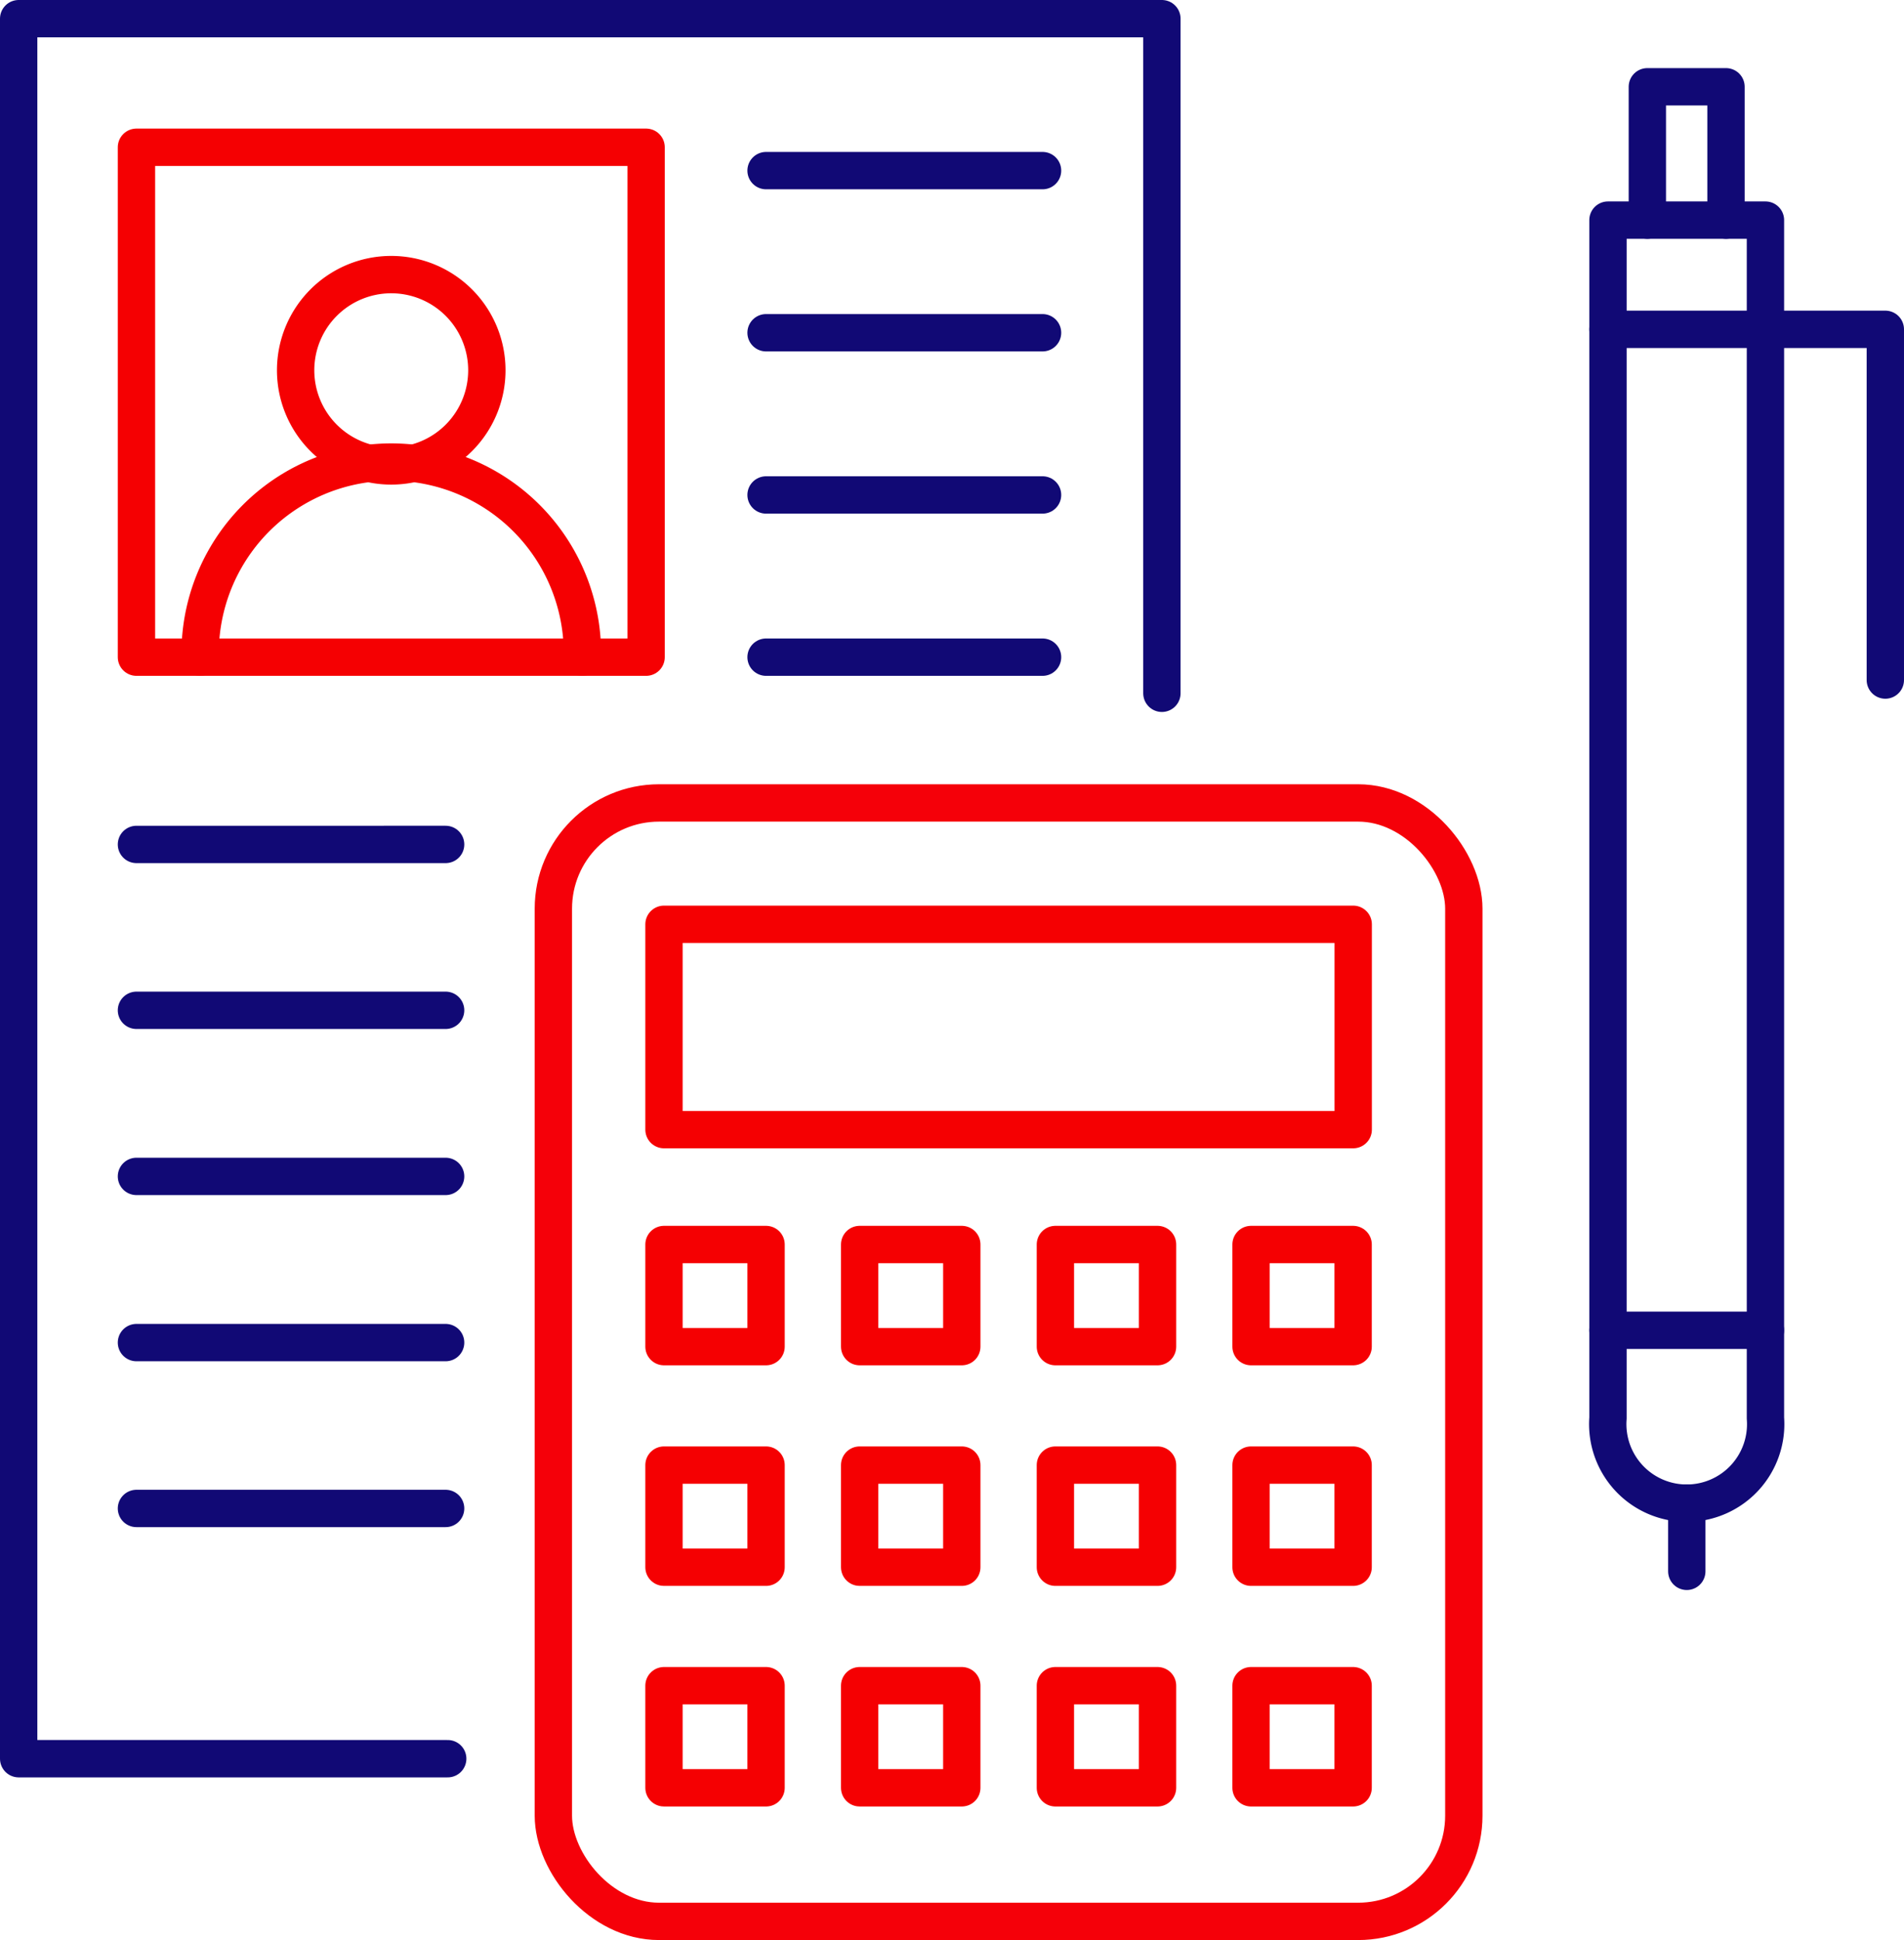 <svg xmlns="http://www.w3.org/2000/svg"
  class="w-4 h-4 lg:w-16 lg:h-16 group-hover:w-6 group-hover:h-6" viewBox="0 0 244.74 249.24">
  <g data-name="Capa 2">
    <g data-name="New Symbol">
      <path
        style="fill:none;stroke-linecap:round;stroke-linejoin:round;stroke-width:4.8px;stroke:#110975"
        d="M57.55 225.95H2.4V2.4h146.95v86.67" />
      <path
        style="fill:none;stroke-linecap:round;stroke-linejoin:round;stroke-width:4.8px;stroke:#f50002"
        d="M62.58 47.58a12.29 12.29 0 1 0-12.29 12.28 12.29 12.29 0 0 0 12.29-12.28Z" />
      <path
        style="fill:none;stroke-linecap:round;stroke-linejoin:round;stroke-width:4.8px;stroke:#f50002"
        d="M74.86 84.43a24.57 24.57 0 1 0-49.13 0" />
      <path
        style="fill:none;stroke-linecap:round;stroke-linejoin:round;stroke-width:4.8px;stroke:#f50002"
        d="M17.54 18.92h65.51v65.51H17.54z" />
      <path
        style="fill:none;stroke-linecap:round;stroke-linejoin:round;stroke-width:4.8px;stroke:#110975"
        d="M98.47 21.92h35.54M98.47 42.75h35.54M98.47 63.59h35.54M98.47 84.43h35.54m-76.73 24.06H17.54m39.74 21.31H17.54m39.74 21.34H17.54m39.74 21.35H17.54m39.74 21.31H17.54" />
      <rect x="71.13" y="103.16" width="117.03" height="143.69" rx="13.58"
        style="stroke:#f50009;fill:none;stroke-linecap:round;stroke-linejoin:round;stroke-width:4.8px" />
      <path
        style="fill:none;stroke-linecap:round;stroke-linejoin:round;stroke-width:4.8px;stroke:#f50002"
        d="M85.35 118.75h88.59v26.38H85.35zm0 41.14h13.12v13.12H85.35zm75.46 0h13.12v13.12h-13.12zm-25.15 0h13.13v13.12h-13.13zm-25.16 0h13.13v13.12H110.5zm-25.15 28.34h13.12v13.12H85.35zm75.46 0h13.12v13.12h-13.12zm-25.15 0h13.13v13.12h-13.13zm-25.16 0h13.13v13.12H110.5zm-25.15 28.34h13.12v13.12H85.35zm75.46 0h13.12v13.12h-13.12zm-25.15 0h13.13v13.12h-13.13zm-25.16 0h13.13v13.12H110.5z" />
      <path
        style="fill:none;stroke-linecap:round;stroke-linejoin:round;stroke-width:4.8px;stroke:#110975"
        d="M226.93 28.28v153.91a10.15 10.15 0 1 1-20.24 0V28.28Z" />
      <path
        style="fill:none;stroke-linecap:round;stroke-linejoin:round;stroke-width:4.8px;stroke:#110975"
        d="M206.69 42.31h35.65v45.06m-25.52 105.75v8.76m-5.07-173.6V11.15h10.11v17.13m-15.17 142.63h20.24" />
    </g>
  </g>
</svg>